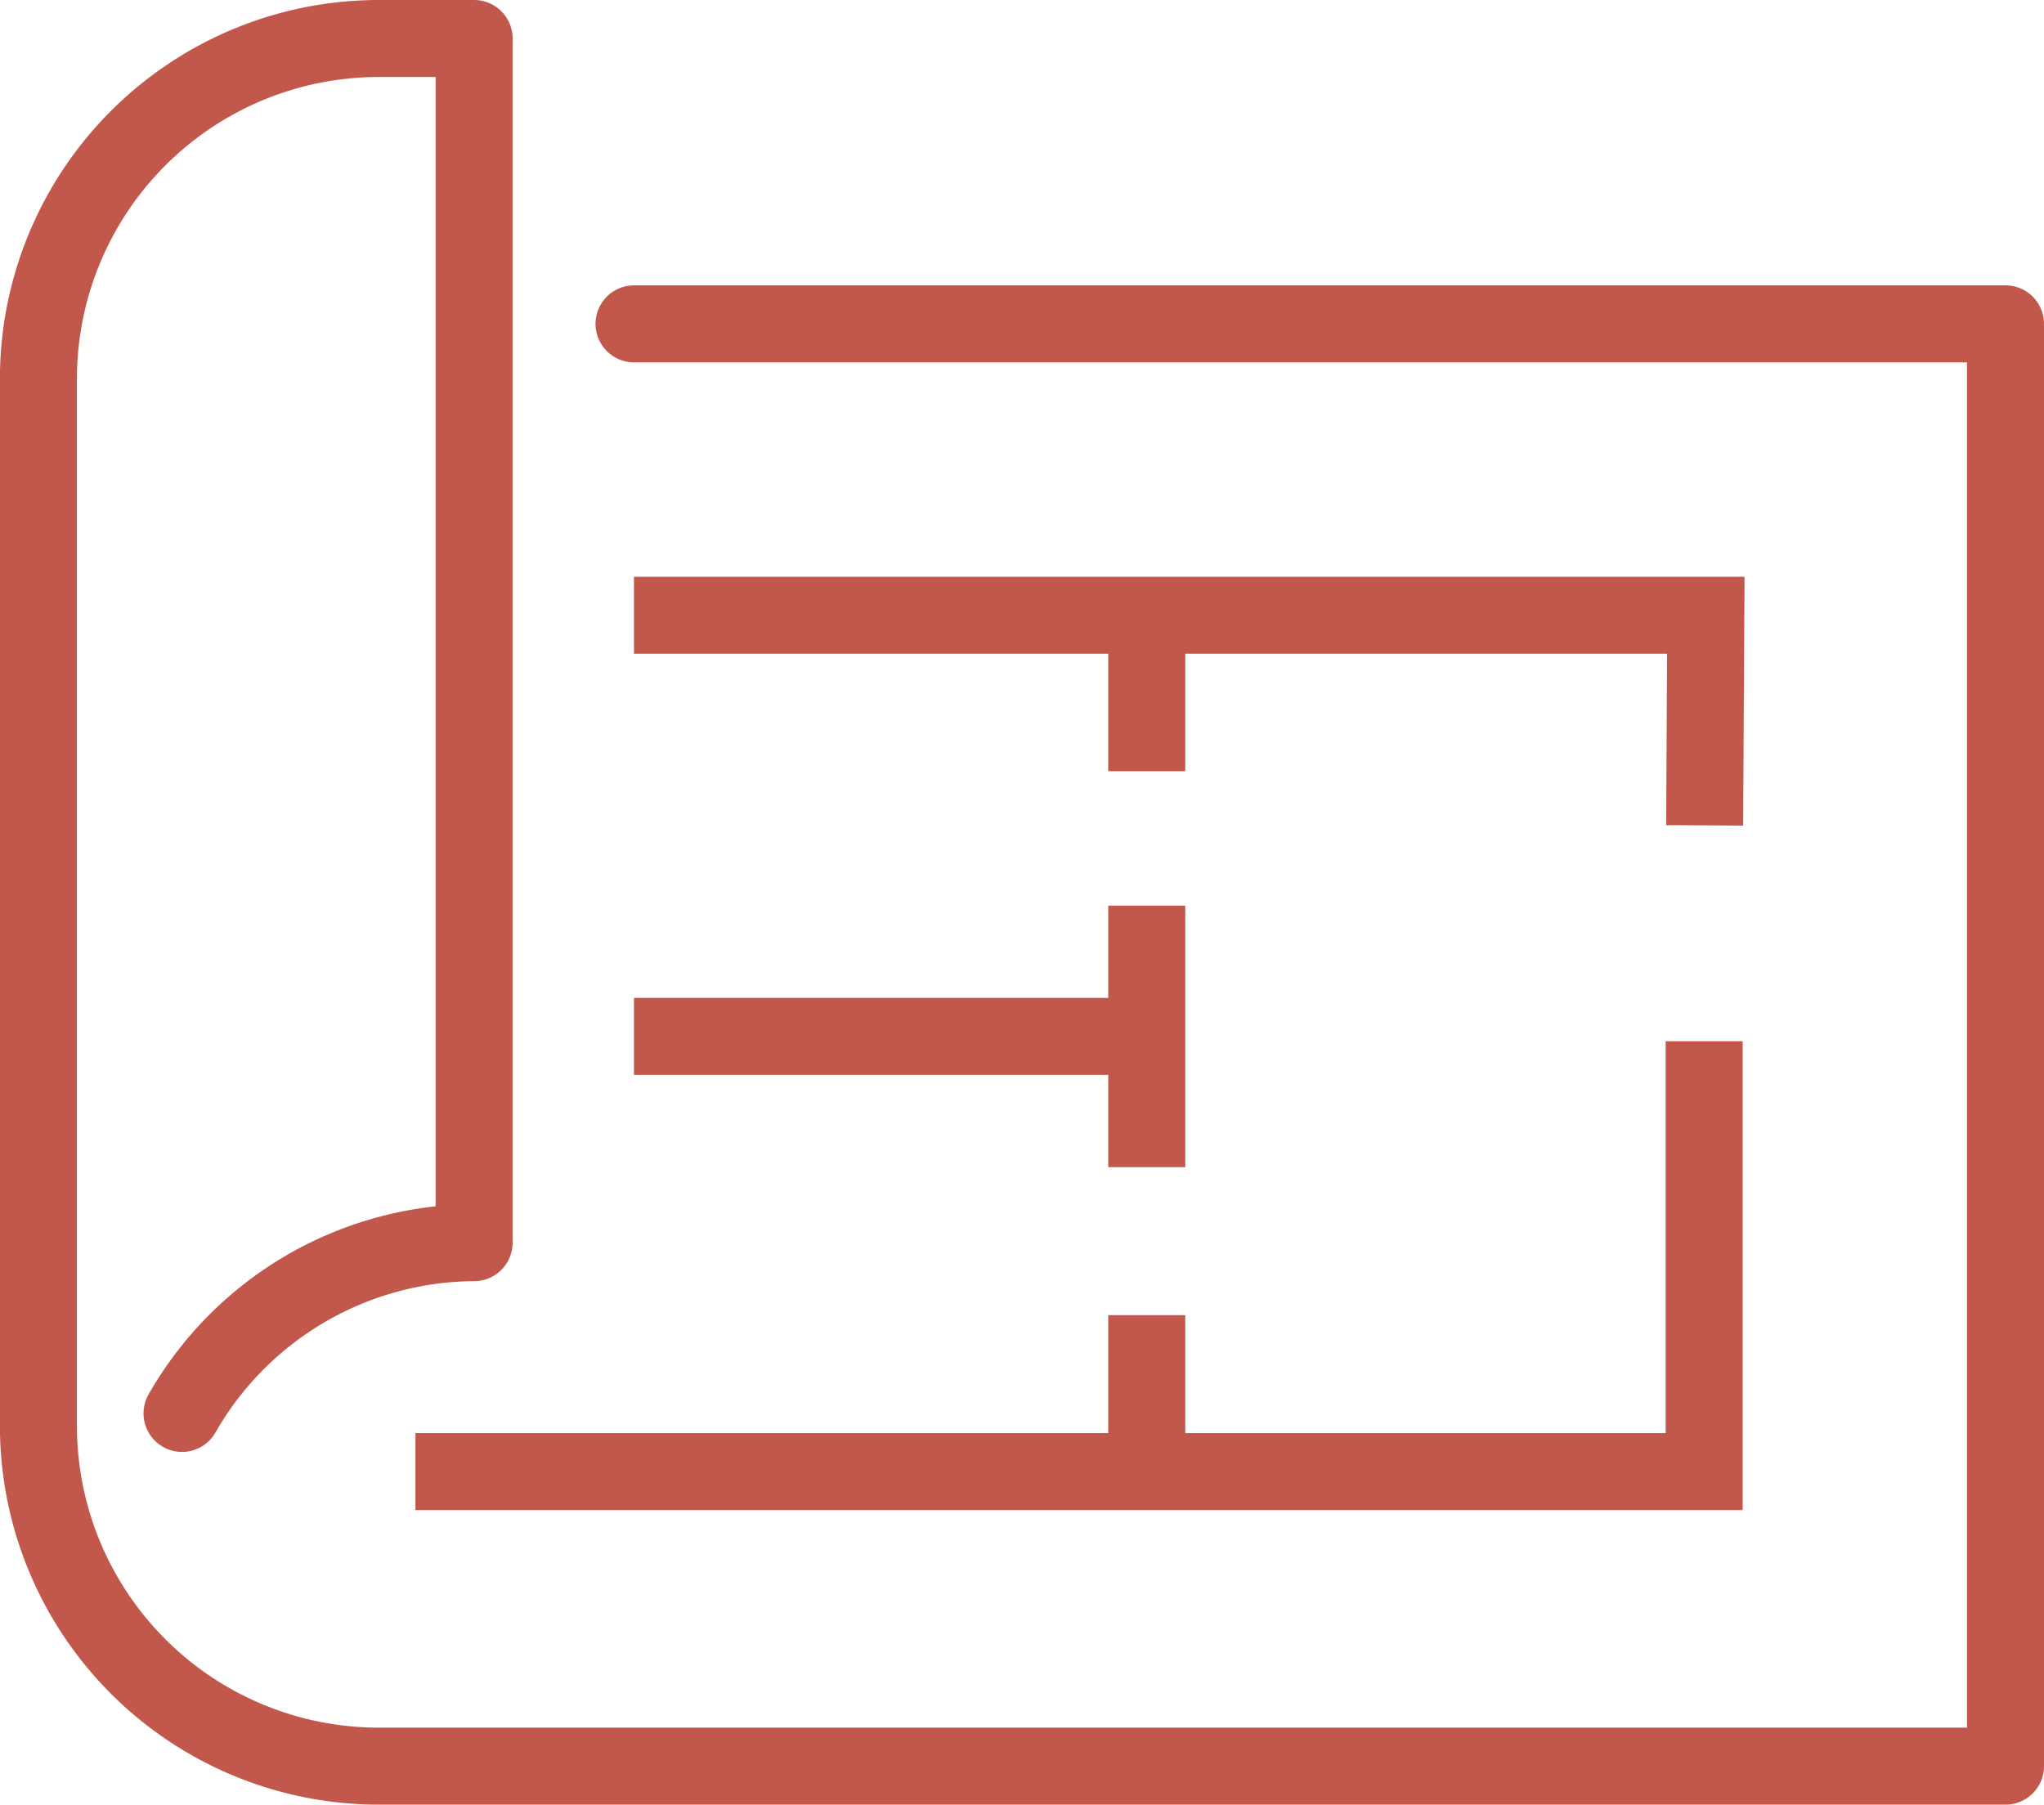 <?xml version="1.0" encoding="UTF-8"?> <svg xmlns="http://www.w3.org/2000/svg" width="53.079" height="46.87" viewBox="0 0 53.079 46.87"><g id="icon-custom-design" transform="translate(-10.194 -14)"><path id="Path_5891" data-name="Path 5891" d="M14.921,50.709a8.794,8.794,0,0,1,7.585-4.435V15h-2.5a8.84,8.84,0,0,0-8.814,8.814V51.056a8.84,8.84,0,0,0,8.814,8.814H62.273V22.411H26.659" fill="none" stroke="#c2584b" stroke-linecap="round" stroke-linejoin="round" stroke-width="2"></path><g id="Group_319" data-name="Group 319" transform="translate(20.982 29.98)"><line id="Line_122" data-name="Line 122" x1="13.308" transform="translate(5.675 10.937)" fill="none" stroke="#c2584b" stroke-width="2"></line><line id="Line_123" data-name="Line 123" y1="6.792" transform="translate(18.991 7.541)" fill="none" stroke="#c2584b" stroke-width="2"></line><line id="Line_124" data-name="Line 124" y1="4.01" transform="translate(18.991 0.04)" fill="none" stroke="#c2584b" stroke-width="2"></line><line id="Line_125" data-name="Line 125" y1="4.047" transform="translate(18.991 18.177)" fill="none" stroke="#c2584b" stroke-width="2"></line><g id="Group_317" data-name="Group 317" transform="translate(0 11.064)"><path id="Path_5892" data-name="Path 5892" d="M56.658,46.924V58.1H23.192" transform="translate(-23.192 -46.924)" fill="none" stroke="#c2584b" stroke-width="2"></path></g><g id="Group_318" data-name="Group 318" transform="translate(5.675)"><path id="Path_5893" data-name="Path 5893" d="M30.148,33.362H57.982l-.03,5.456" transform="translate(-30.148 -33.362)" fill="none" stroke="#c2584b" stroke-width="2"></path></g></g></g></svg> 